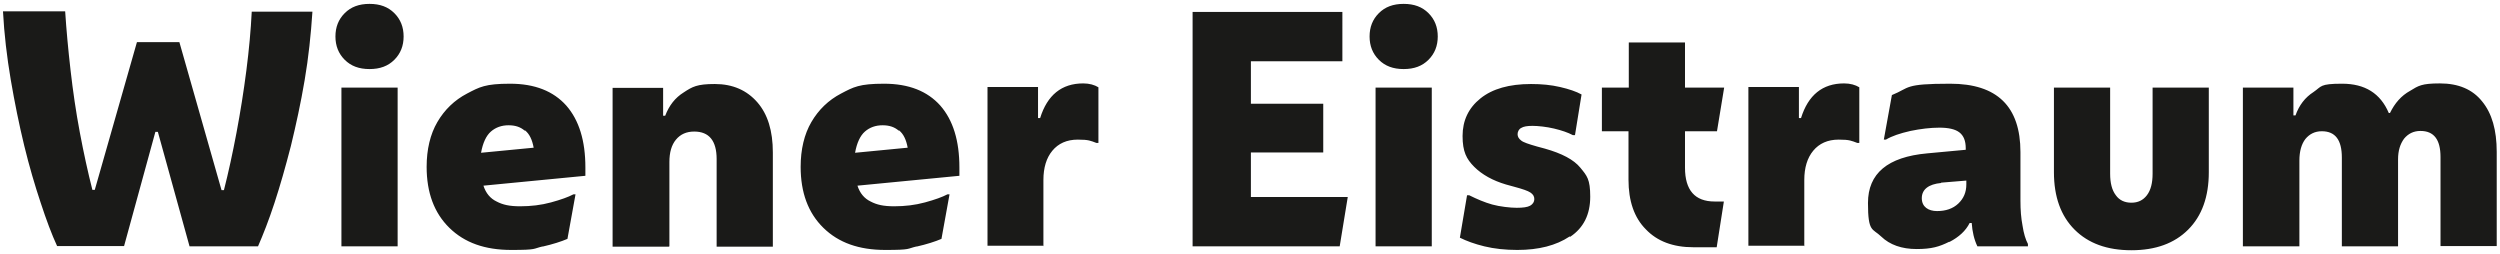 <?xml version="1.0" encoding="UTF-8"?>
<svg xmlns="http://www.w3.org/2000/svg" xmlns:xlink="http://www.w3.org/1999/xlink" id="Ebene_1" version="1.1" viewBox="0 0 836.2 85">
  <defs>
    <style>
      .st0 {
        fill: none;
      }

      .st1 {
        fill: #1a1a18;
      }

      .st2 {
        clip-path: url(#clippath);
      }
    </style>
    <clipPath id="clippath">
      <rect class="st0" y="0" width="836.2" height="85"></rect>
    </clipPath>
  </defs>
  <g class="st2">
    <path class="st1" d="M769.1,82.4v-28.7c0-3.1.7-5.5,2-7.2,1.4-1.7,3.2-2.6,5.5-2.6,4.5,0,6.7,2.9,6.7,8.8v29.7h18.8v-29.1c0-2.9.7-5.1,2-6.9,1.4-1.7,3.2-2.6,5.5-2.6,4.5,0,6.7,2.9,6.7,8.7v29.8h18.8v-31.5c0-7.3-1.6-12.9-4.9-16.9-3.2-4-7.9-6-14.1-6s-7.2.8-10,2.5c-2.9,1.6-5.1,4.1-6.7,7.4h-.4c-2.8-6.6-8-9.8-15.6-9.8s-6.8.9-9.6,2.8c-2.8,1.8-4.8,4.4-6,7.8h-.7v-9.3h-16.9v53.1h18.8ZM731.9,76.8c4.6-4.6,6.9-11,6.9-19.2v-28.3h-18.8v28.8c0,3.1-.6,5.5-1.9,7.2-1.3,1.7-3,2.5-5.2,2.5s-4-.8-5.2-2.5c-1.3-1.7-1.9-4.1-1.9-7.2v-28.8h-18.8v28.3c0,8.2,2.3,14.6,6.9,19.2,4.6,4.6,10.9,6.9,19,6.9s14.4-2.3,19-6.9M649.2,61.1l8.5-.7v1.3c0,2.6-.9,4.7-2.7,6.4-1.8,1.7-4.2,2.5-7.1,2.5s-5.1-1.4-5.1-4.3,2.2-4.7,6.5-5.1M652.1,80.9c3.1-1.6,5.4-3.7,6.7-6.3h.7c.2,2.9.8,5.5,1.9,7.8h16.9v-.8c-.8-1.5-1.4-3.5-1.8-6.1-.5-2.6-.7-5.3-.7-8.3v-16.3c0-15.3-7.8-22.9-23.5-22.9s-13.3,1.3-19.5,3.8l-2.7,14.9h.7c2-1.2,4.7-2.1,8.2-2.9,3.4-.7,6.7-1.1,9.7-1.1s5.3.5,6.7,1.6c1.4,1.1,2.1,2.8,2.1,5.3v.5l-12.9,1.2c-13.2,1.2-19.8,6.7-19.8,16.6s1.5,8.4,4.4,11.2c2.9,2.8,6.9,4.2,11.9,4.2s7.6-.8,10.8-2.4M603.5,82.4v-22.2c0-4.1,1-7.4,3-9.8,2-2.4,4.8-3.7,8.5-3.7s4.3.4,6.2,1.1h.7v-18.6c-1.3-.8-3-1.3-5.1-1.3-7.2,0-12,3.9-14.4,11.6h-.7v-10.4h-16.9v53.1h18.8ZM544.7,43.9v16.2c0,7.1,1.9,12.7,5.8,16.6,3.8,4,9.1,6,15.9,6h7.8l2.4-15.3h-3.1c-6.6,0-9.9-3.8-9.9-11.3v-12.2h10.7l2.4-14.6h-13.1v-15.1h-18.8v15.1h-9v14.6h9ZM525.2,79.2c4.5-3,6.7-7.5,6.7-13.4s-1.1-7-3.3-9.7c-2.2-2.7-6.2-4.8-11.9-6.4l-2.6-.7c-2.8-.8-4.6-1.4-5.3-2-.8-.6-1.2-1.3-1.2-2.1s.4-1.7,1.2-2.1c.8-.5,2-.7,3.8-.7s4.7.3,7.2.9c2.5.6,4.6,1.3,6.3,2.2h.7l2.2-13.6c-1.8-1-4.2-1.8-7.2-2.5-3-.7-6.2-1-9.7-1-7.3,0-12.9,1.6-16.9,4.8-4,3.2-6,7.4-6,12.6s1.3,7.7,3.9,10.3c2.6,2.6,6.2,4.6,10.6,5.9l2.9.8c2.6.7,4.4,1.3,5.3,1.9.9.6,1.3,1.3,1.3,2.2s-.5,1.7-1.4,2.2c-.9.5-2.4.7-4.5.7s-5.7-.4-8.2-1.1c-2.5-.7-5.1-1.8-7.7-3.1h-.7l-2.4,14.2c2.2,1.1,4.9,2.1,8.2,2.9,3.3.8,7,1.2,11,1.2,7.2,0,13-1.5,17.5-4.5M478.9,29.3h-18.8v53.1h18.8V29.3ZM477.8,20c2.1-2.1,3.1-4.7,3.1-7.8s-1-5.7-3.1-7.8c-2.1-2.1-4.8-3.1-8.3-3.1s-6.2,1-8.3,3.1c-2.1,2.1-3.1,4.7-3.1,7.8s1,5.7,3.1,7.8c2.1,2.1,4.8,3.1,8.3,3.1s6.2-1,8.3-3.1M448.1,82.4l2.7-16.5h-32.4v-14.9h24.2v-16.3h-24.2v-14.2h30.6V4h-50.1v78.4h49.2ZM349,82.4v-22.2c0-4.1,1-7.4,3-9.8,2-2.4,4.8-3.7,8.5-3.7s4.3.4,6.2,1.1h.7v-18.6c-1.3-.8-3-1.3-5.1-1.3-7.2,0-12,3.9-14.4,11.6h-.7v-10.4h-16.9v53.1h18.8ZM300.7,43.6c1.5,1.2,2.4,3.1,2.9,5.8l-17.6,1.7c.6-3.3,1.7-5.7,3.3-7.1,1.6-1.4,3.6-2.1,5.9-2.1s4,.6,5.4,1.8M306.5,82.5c3.5-.8,6.3-1.7,8.4-2.6l2.7-14.9h-.7c-1.7.9-4.2,1.8-7.5,2.7-3.3.9-6.7,1.3-10.3,1.3s-5.8-.5-7.9-1.6c-2.1-1-3.6-2.8-4.4-5.3l34.1-3.3v-2.8c0-8.9-2.1-15.8-6.4-20.7-4.3-4.8-10.5-7.3-18.8-7.3s-10.2,1.1-14.4,3.3c-4.2,2.2-7.5,5.4-9.9,9.5-2.4,4.1-3.6,9.2-3.6,15,0,8.6,2.5,15.4,7.6,20.4,5.1,5,11.9,7.4,20.7,7.4s7.1-.4,10.6-1.2M223.9,82.4v-28.2c0-3.2.7-5.7,2.2-7.5,1.5-1.8,3.5-2.7,6.1-2.7,5,0,7.5,3.1,7.5,9.2v29.3h18.8v-31.5c0-7.2-1.7-12.8-5.2-16.8-3.5-4-8.2-6.1-14.2-6.1s-7.5.9-10.4,2.8c-2.9,1.8-4.9,4.4-6.2,7.8h-.7v-9.3h-16.9v53.1h18.8ZM175.6,43.6c1.5,1.2,2.4,3.1,2.9,5.8l-17.6,1.7c.6-3.3,1.7-5.7,3.3-7.1,1.6-1.4,3.6-2.1,5.9-2.1s4,.6,5.4,1.8M181.4,82.5c3.5-.8,6.3-1.7,8.4-2.6l2.7-14.9h-.7c-1.7.9-4.2,1.8-7.5,2.7-3.3.9-6.7,1.3-10.3,1.3s-5.8-.5-7.9-1.6c-2.1-1-3.6-2.8-4.4-5.3l34.1-3.3v-2.8c0-8.9-2.1-15.8-6.4-20.7-4.3-4.8-10.5-7.3-18.8-7.3s-10.2,1.1-14.4,3.3c-4.2,2.2-7.5,5.4-9.9,9.5-2.4,4.1-3.6,9.2-3.6,15,0,8.6,2.5,15.4,7.6,20.4,5.1,5,11.9,7.4,20.7,7.4s7.1-.4,10.6-1.2M133,29.3h-18.8v53.1h18.8V29.3ZM131.9,20c2.1-2.1,3.1-4.7,3.1-7.8s-1-5.7-3.1-7.8c-2.1-2.1-4.8-3.1-8.3-3.1s-6.2,1-8.3,3.1c-2.1,2.1-3.1,4.7-3.1,7.8s1,5.7,3.1,7.8c2.1,2.1,4.8,3.1,8.3,3.1s6.2-1,8.3-3.1M52,44.1h.8l10.6,38.3h22.9c1.7-3.9,3.6-8.7,5.5-14.5,1.9-5.8,3.7-12.1,5.5-19.1,1.7-7,3.3-14.3,4.6-22,1.3-7.6,2.1-15.3,2.6-22.9h-20.3c-.3,6.1-.9,12.7-1.8,19.7-.9,7-2,13.9-3.3,20.8-1.3,6.9-2.7,13.3-4.2,19.2h-.8l-14.1-49.5h-14.2l-14.1,49.4h-.8c-1.5-5.9-2.9-12.3-4.2-19.2-1.3-6.9-2.3-13.8-3.1-20.8-.8-7-1.4-13.5-1.8-19.7H1c.4,7.6,1.3,15.2,2.6,22.9,1.3,7.6,2.8,15,4.5,22,1.7,7,3.6,13.4,5.5,19.1,1.9,5.8,3.7,10.6,5.5,14.5h22.4l10.5-38.3Z"></path>
  </g>
</svg>
